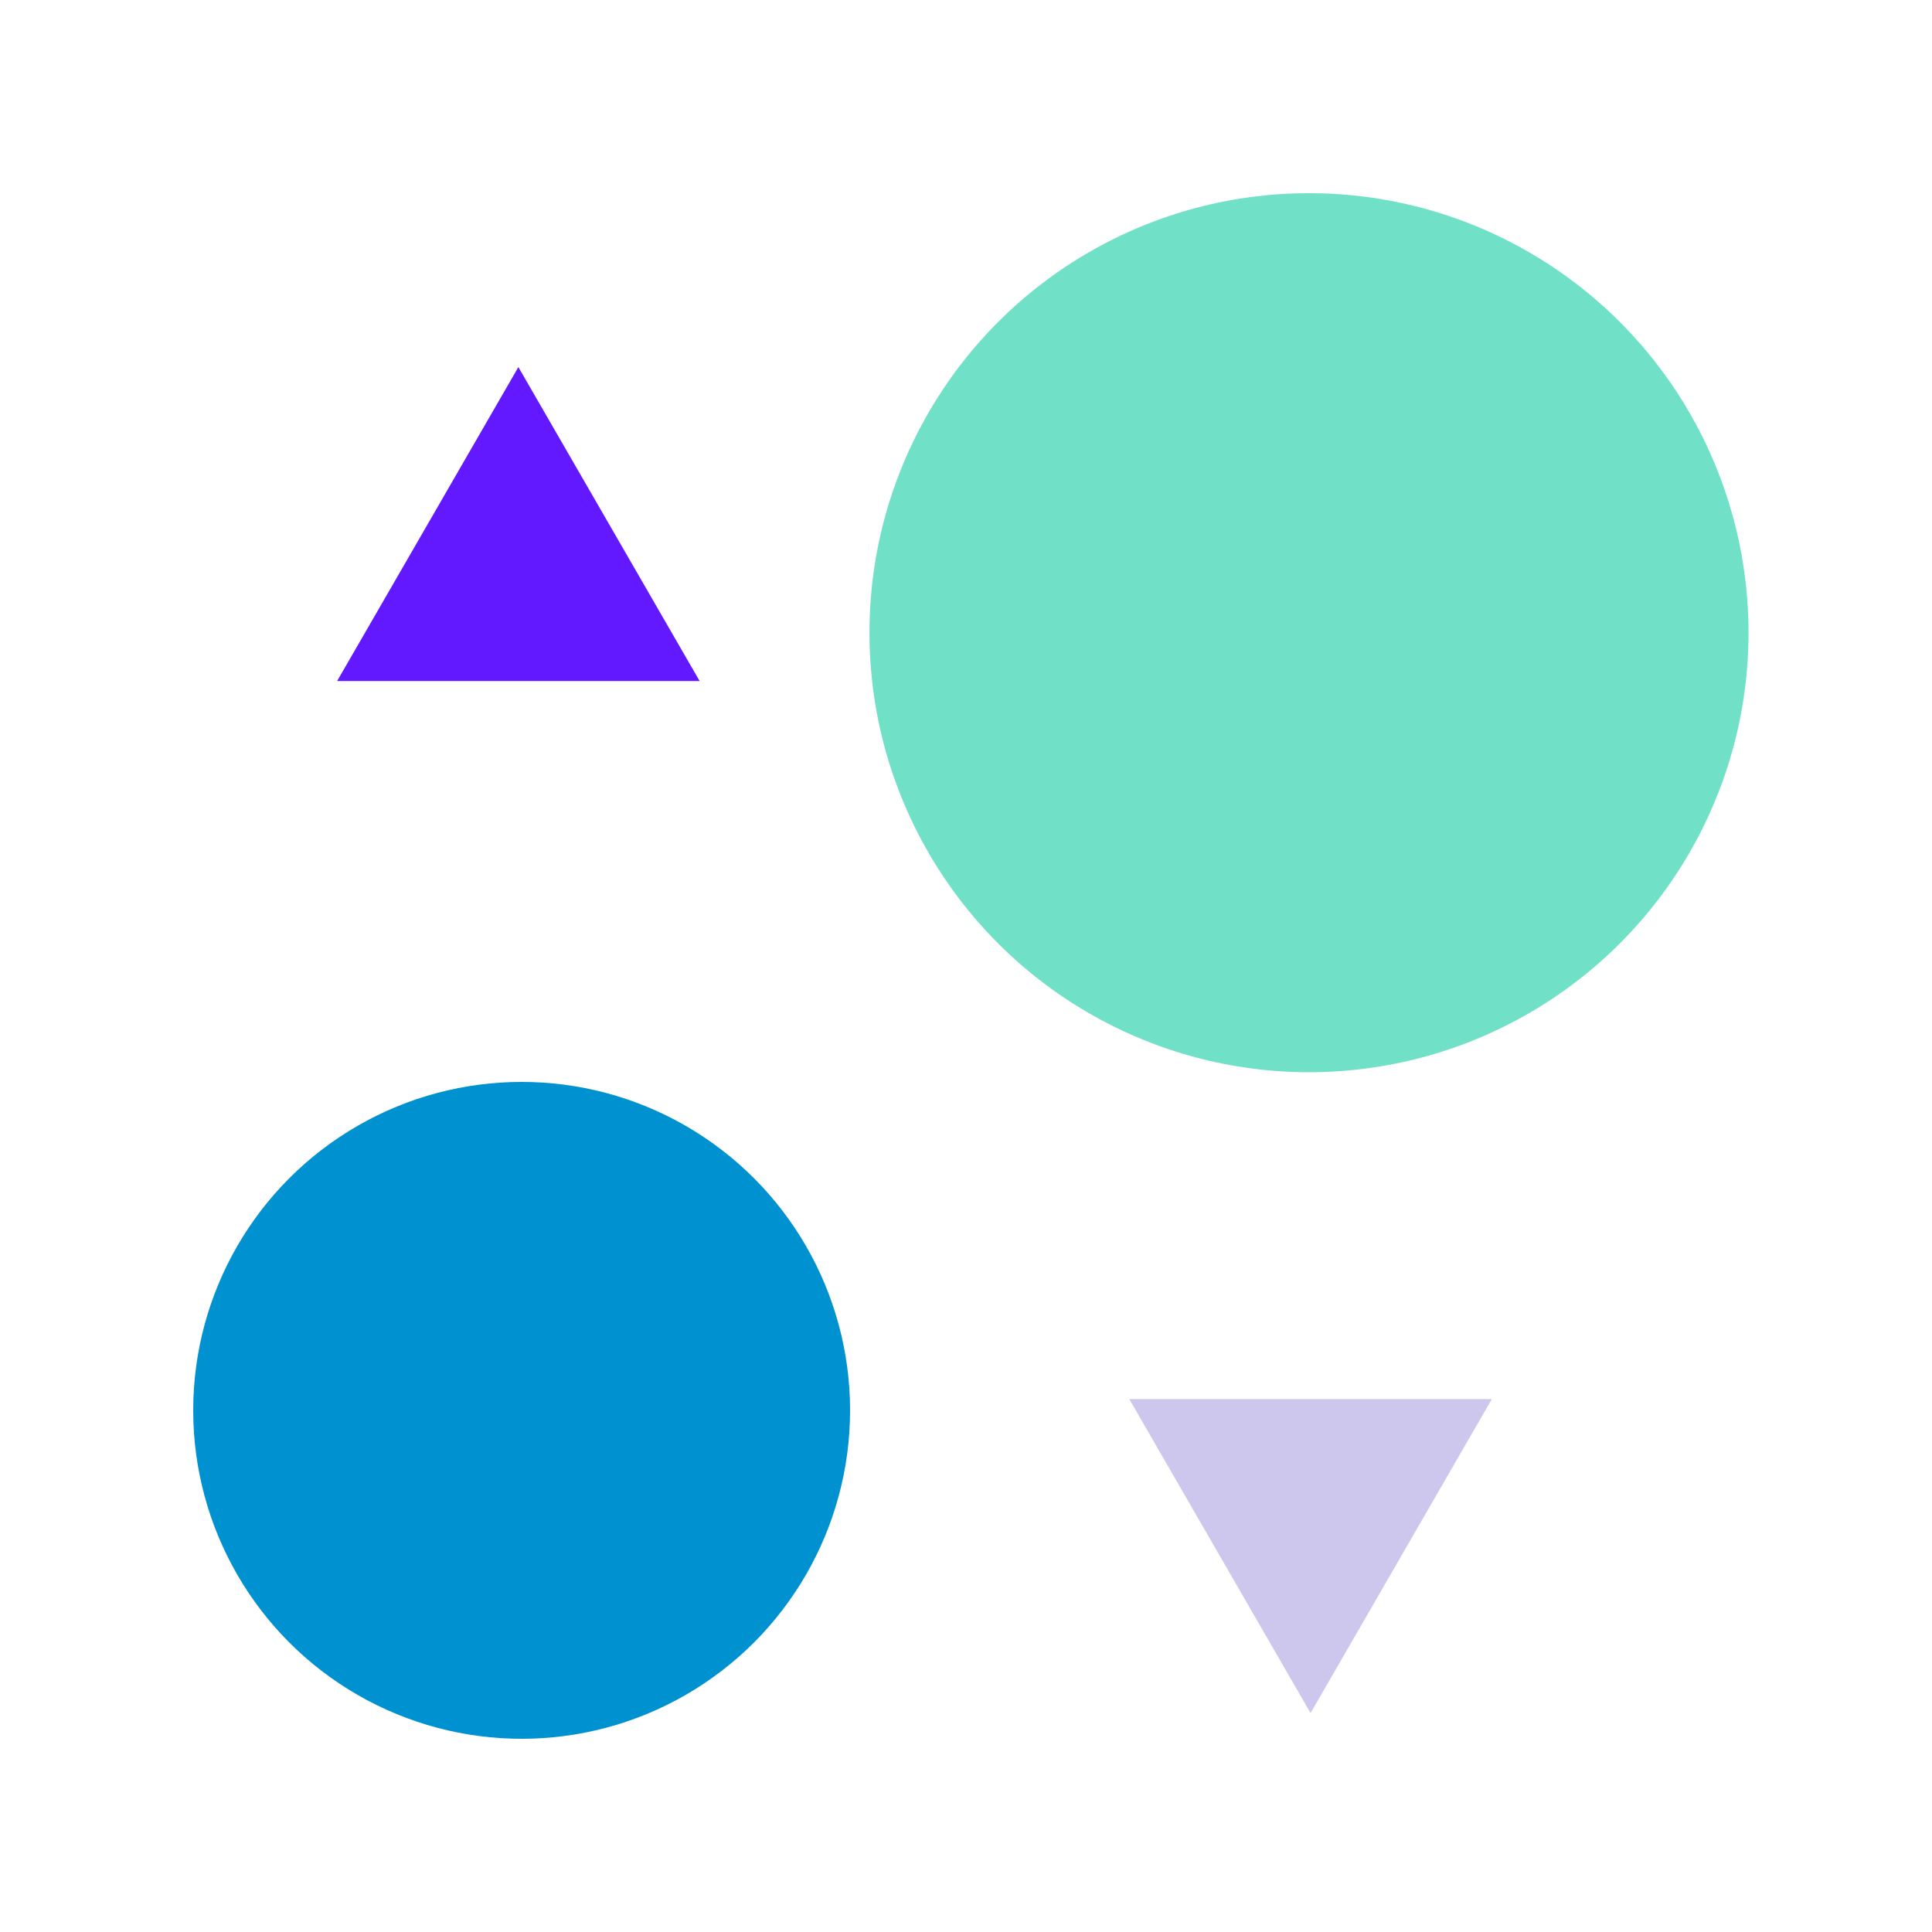 <svg width="64" height="64" viewBox="0 0 64 64" fill="none" xmlns="http://www.w3.org/2000/svg">
<mask id="mask0_2235_199551" style="mask-type:alpha" maskUnits="userSpaceOnUse" x="0" y="0" width="64" height="64">
<rect width="64" height="64" fill="#EBEBEB"/>
</mask>
<g mask="url(#mask0_2235_199551)">
<ellipse cx="17.28" cy="46.72" rx="10.88" ry="10.88" transform="rotate(-180 17.28 46.72)" fill="#0092D0"/>
<ellipse cx="43.362" cy="20.959" rx="14.56" ry="14.56" transform="rotate(-180 43.362 20.959)" fill="#70E1C6"/>
<path d="M43.414 56.748L37.409 46.347L49.419 46.347L43.414 56.748Z" fill="#CDC6ED"/>
<path d="M17.172 12.16L23.177 22.561H11.167L17.172 12.16Z" fill="#6319FF"/>
</g>
</svg>
